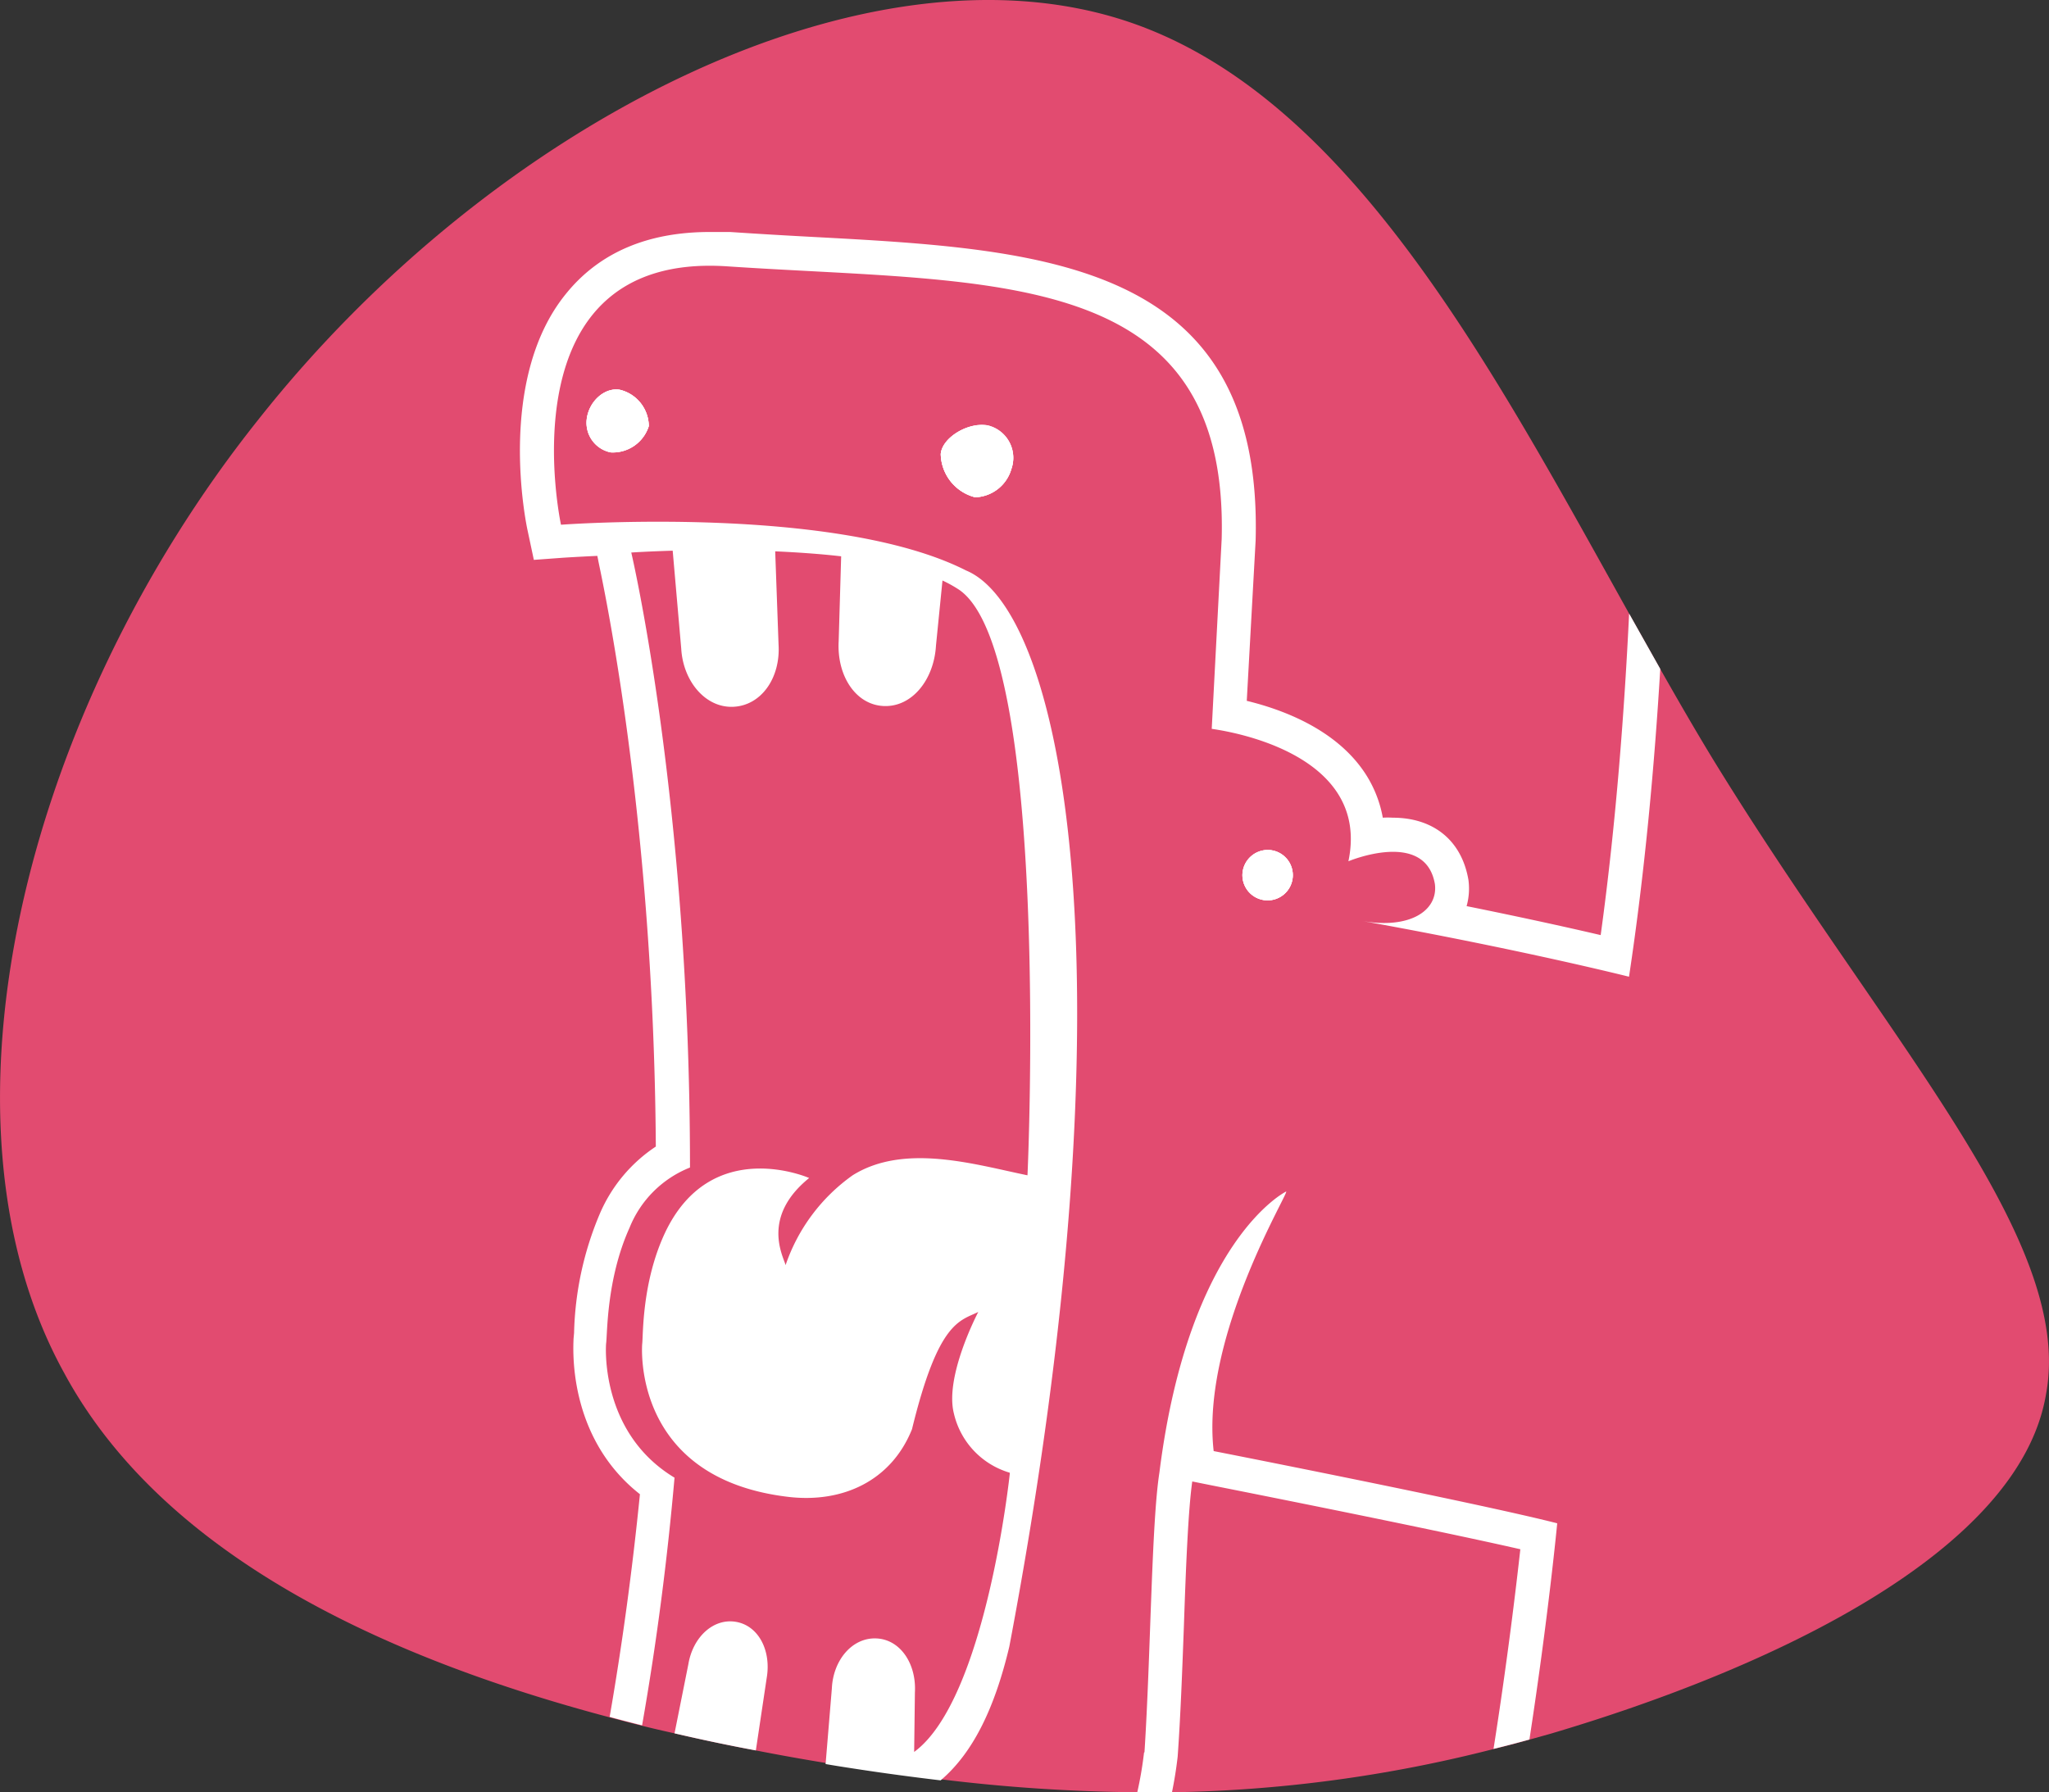 <svg xmlns="http://www.w3.org/2000/svg" viewBox="0 0 189.49 165.8"><rect x="0" y="0" width="189.49" height="165.8" fill="#333333" stroke="none"/><defs><style>.cls-1{fill:#e24b70;}.cls-2{fill:#fff;}</style></defs><g id="Layer_2" data-name="Layer 2"><g id="Layer_1-2" data-name="Layer 1"><path class="cls-1" d="M5.9,126.94c9.14,17,29.84,26.45,50.48,31.92,1,.27,2,.53,3,.78s2,.48,3,.7c2.53.59,5,1.11,7.52,1.58,2.18.43,4.33.81,6.45,1.16.86.15,1.7.28,2.55.41,2.78.43,5.48.79,8.09,1.1a159.37,159.37,0,0,0,18.22,1.2c1.08,0,2.15,0,3.21,0a127.61,127.61,0,0,0,29.71-4c1.1-.27,2.21-.56,3.32-.87l1.93-.54c20.45-6.05,43.35-16.81,45.83-31.38,2.7-14.35-14.83-32.73-30.78-58.74-1.65-2.71-3.26-5.5-4.87-8.34l-2.88-5.12C137.79,33.68,124.75,9,104.52,2.07c-24.26-8.29-58.87,9.2-80.65,36.77C2.08,66.19-6.91,103.63,5.9,126.94Z"/><path class="cls-2" d="M114.9,80.86a2.33,2.33,0,1,0,2.42-2.23A2.34,2.34,0,0,0,114.9,80.86Z"/><path class="cls-2" d="M93.53,43.4a3.07,3.07,0,0,0-2.16-4C89.58,39,87.13,40.47,87,42a4.22,4.22,0,0,0,3.19,4A3.61,3.61,0,0,0,93.53,43.4Z"/><path class="cls-2" d="M60,39.41a3.49,3.49,0,0,0-2.66-3.35c-1.42-.26-2.91,1.09-3.08,2.79a2.78,2.78,0,0,0,2.23,3A3.48,3.48,0,0,0,60,39.41Z"/><path class="cls-2" d="M62.38,160.34c2.53.59,5,1.11,7.52,1.58l1-6.68c.44-2.51-.72-4.84-2.82-5.21s-4,1.4-4.42,3.91ZM48.8,49.11l.57,2.68,2.73-.2s1.21-.08,3.14-.17l.08.39c0,.22,5.13,22.28,5.33,54.25a14.1,14.1,0,0,0-5.19,6.24,30,30,0,0,0-2.37,11l-.05.56c0,.55-.68,9,6.14,14.36-.7,7-1.64,13.92-2.8,20.6,1,.27,2,.53,3,.78,1.38-7.85,2.35-15.51,3-22.91-7-4.22-6.33-12.39-6.33-12.39.13-.79,0-5.92,2.17-10.73A10,10,0,0,1,63.81,108c0-33.83-5.43-56.89-5.43-56.89s1.49-.1,3.83-.17L63,60c.17,3,2.23,5.5,4.82,5.38s4.37-2.68,4.18-5.76L71.69,51c2,.09,4.08.23,6.1.46l-.23,7.85c-.18,3.18,1.56,5.89,4.17,6s4.65-2.43,4.83-5.61l.6-6a11.52,11.52,0,0,1,1.56.87c8.39,5.82,6.36,53.17,6.3,54.15-4.86-1-11.38-3-16.17,0a16.83,16.83,0,0,0-6.2,8.31c-.17-.74-2.33-4.41,2.18-8.06,0,0-9.06-4-13.34,5.09-2.15,4.6-2,9.5-2.1,10.26,0,0-1.08,12.44,13.54,14.15,5,.58,9.49-1.48,11.41-6.26,2.44-10,4.41-10,6.13-10.85-.16.31-3.1,6-2.26,9.37a7.46,7.46,0,0,0,5.17,5.5v.13s-2.2,20.84-8.84,25.7l.07-5.5c.15-2.63-1.33-4.9-3.56-5s-4,2-4.12,4.62l-.58,7c.86.15,1.7.28,2.55.41,2.78.43,5.48.79,8.09,1.1,3-2.55,5-6.69,6.35-12.37,11.7-61.76,5.09-95.77-4-99.55-12.09-6.13-37.46-4.23-37.46-4.23S46.4,23.22,67.29,24.64c24.41,1.64,46.37-.17,45.69,25.22l-.92,17.56c4.08.59,14.52,3.27,12.64,12.25,0,0,7.13-3,8,2.12.3,2.48-2.37,4.18-6.74,3.4,14.79,2.66,24.69,5.16,24.69,5.16,1.48-9.77,2.37-19.8,2.89-28.47l-2.88-5.12c-.42,8.69-1.19,19.28-2.63,29.74-2.74-.64-7-1.59-12.4-2.68a6,6,0,0,0,.17-2.42c-.62-3.65-3.23-5.76-7-5.76a7,7,0,0,0-.92,0,11,11,0,0,0-1.82-4.38c-2.66-3.8-7.34-5.6-10.76-6.43L116.12,50c.7-25.86-19.58-26.94-41.07-28.09-2.46-.13-5-.28-7.54-.45-.63,0-1.26,0-1.87,0-5.77,0-10.24,1.92-13.31,5.73C45.86,35.16,48.67,48.55,48.8,49.11Zm57,113a34.78,34.78,0,0,1-.63,3.7c1.08,0,2.15,0,3.21,0,.22-1.07.4-2.18.53-3.32.27-3.79.42-7.93.57-11.91.19-5.59.4-10.86.78-13.54l1.34.27c.22.05,19.74,3.89,29,6-.4,3.59-1.21,10.41-2.48,18.47,1.1-.27,2.21-.56,3.32-.87,1.76-11.43,2.57-20,2.57-20-7.52-1.92-31.77-6.68-31.77-6.68-1.22-10.74,7.28-24.4,6.68-24,0,0-9,4.45-11.7,26C106.49,140.86,106.42,153.12,105.84,162.09Z"/><path class="cls-2" d="M114.9,80.86a2.33,2.33,0,1,0,2.43-2.24A2.36,2.36,0,0,0,114.9,80.86ZM87,42a4.22,4.22,0,0,0,3.18,4,3.62,3.62,0,0,0,3.36-2.65,3.08,3.08,0,0,0-2.17-4C89.57,39,87.13,40.47,87,42ZM54.25,38.84a2.82,2.82,0,0,0,2.23,3A3.51,3.51,0,0,0,60,39.42a3.5,3.5,0,0,0-2.66-3.36C55.92,35.8,54.42,37.15,54.25,38.84Z"/><path class="cls-2" d="M114.9,80.86a2.33,2.33,0,1,0,2.42-2.23A2.34,2.34,0,0,0,114.9,80.86Z"/><path class="cls-2" d="M87,42a4.22,4.22,0,0,0,3.19,4,3.61,3.61,0,0,0,3.34-2.64,3.07,3.07,0,0,0-2.16-4C89.58,39,87.13,40.47,87,42Z"/><path class="cls-2" d="M54.25,38.85a2.78,2.78,0,0,0,2.23,3A3.48,3.48,0,0,0,60,39.41a3.49,3.49,0,0,0-2.66-3.35C55.91,35.8,54.42,37.15,54.25,38.85Z"/></g></g></svg>